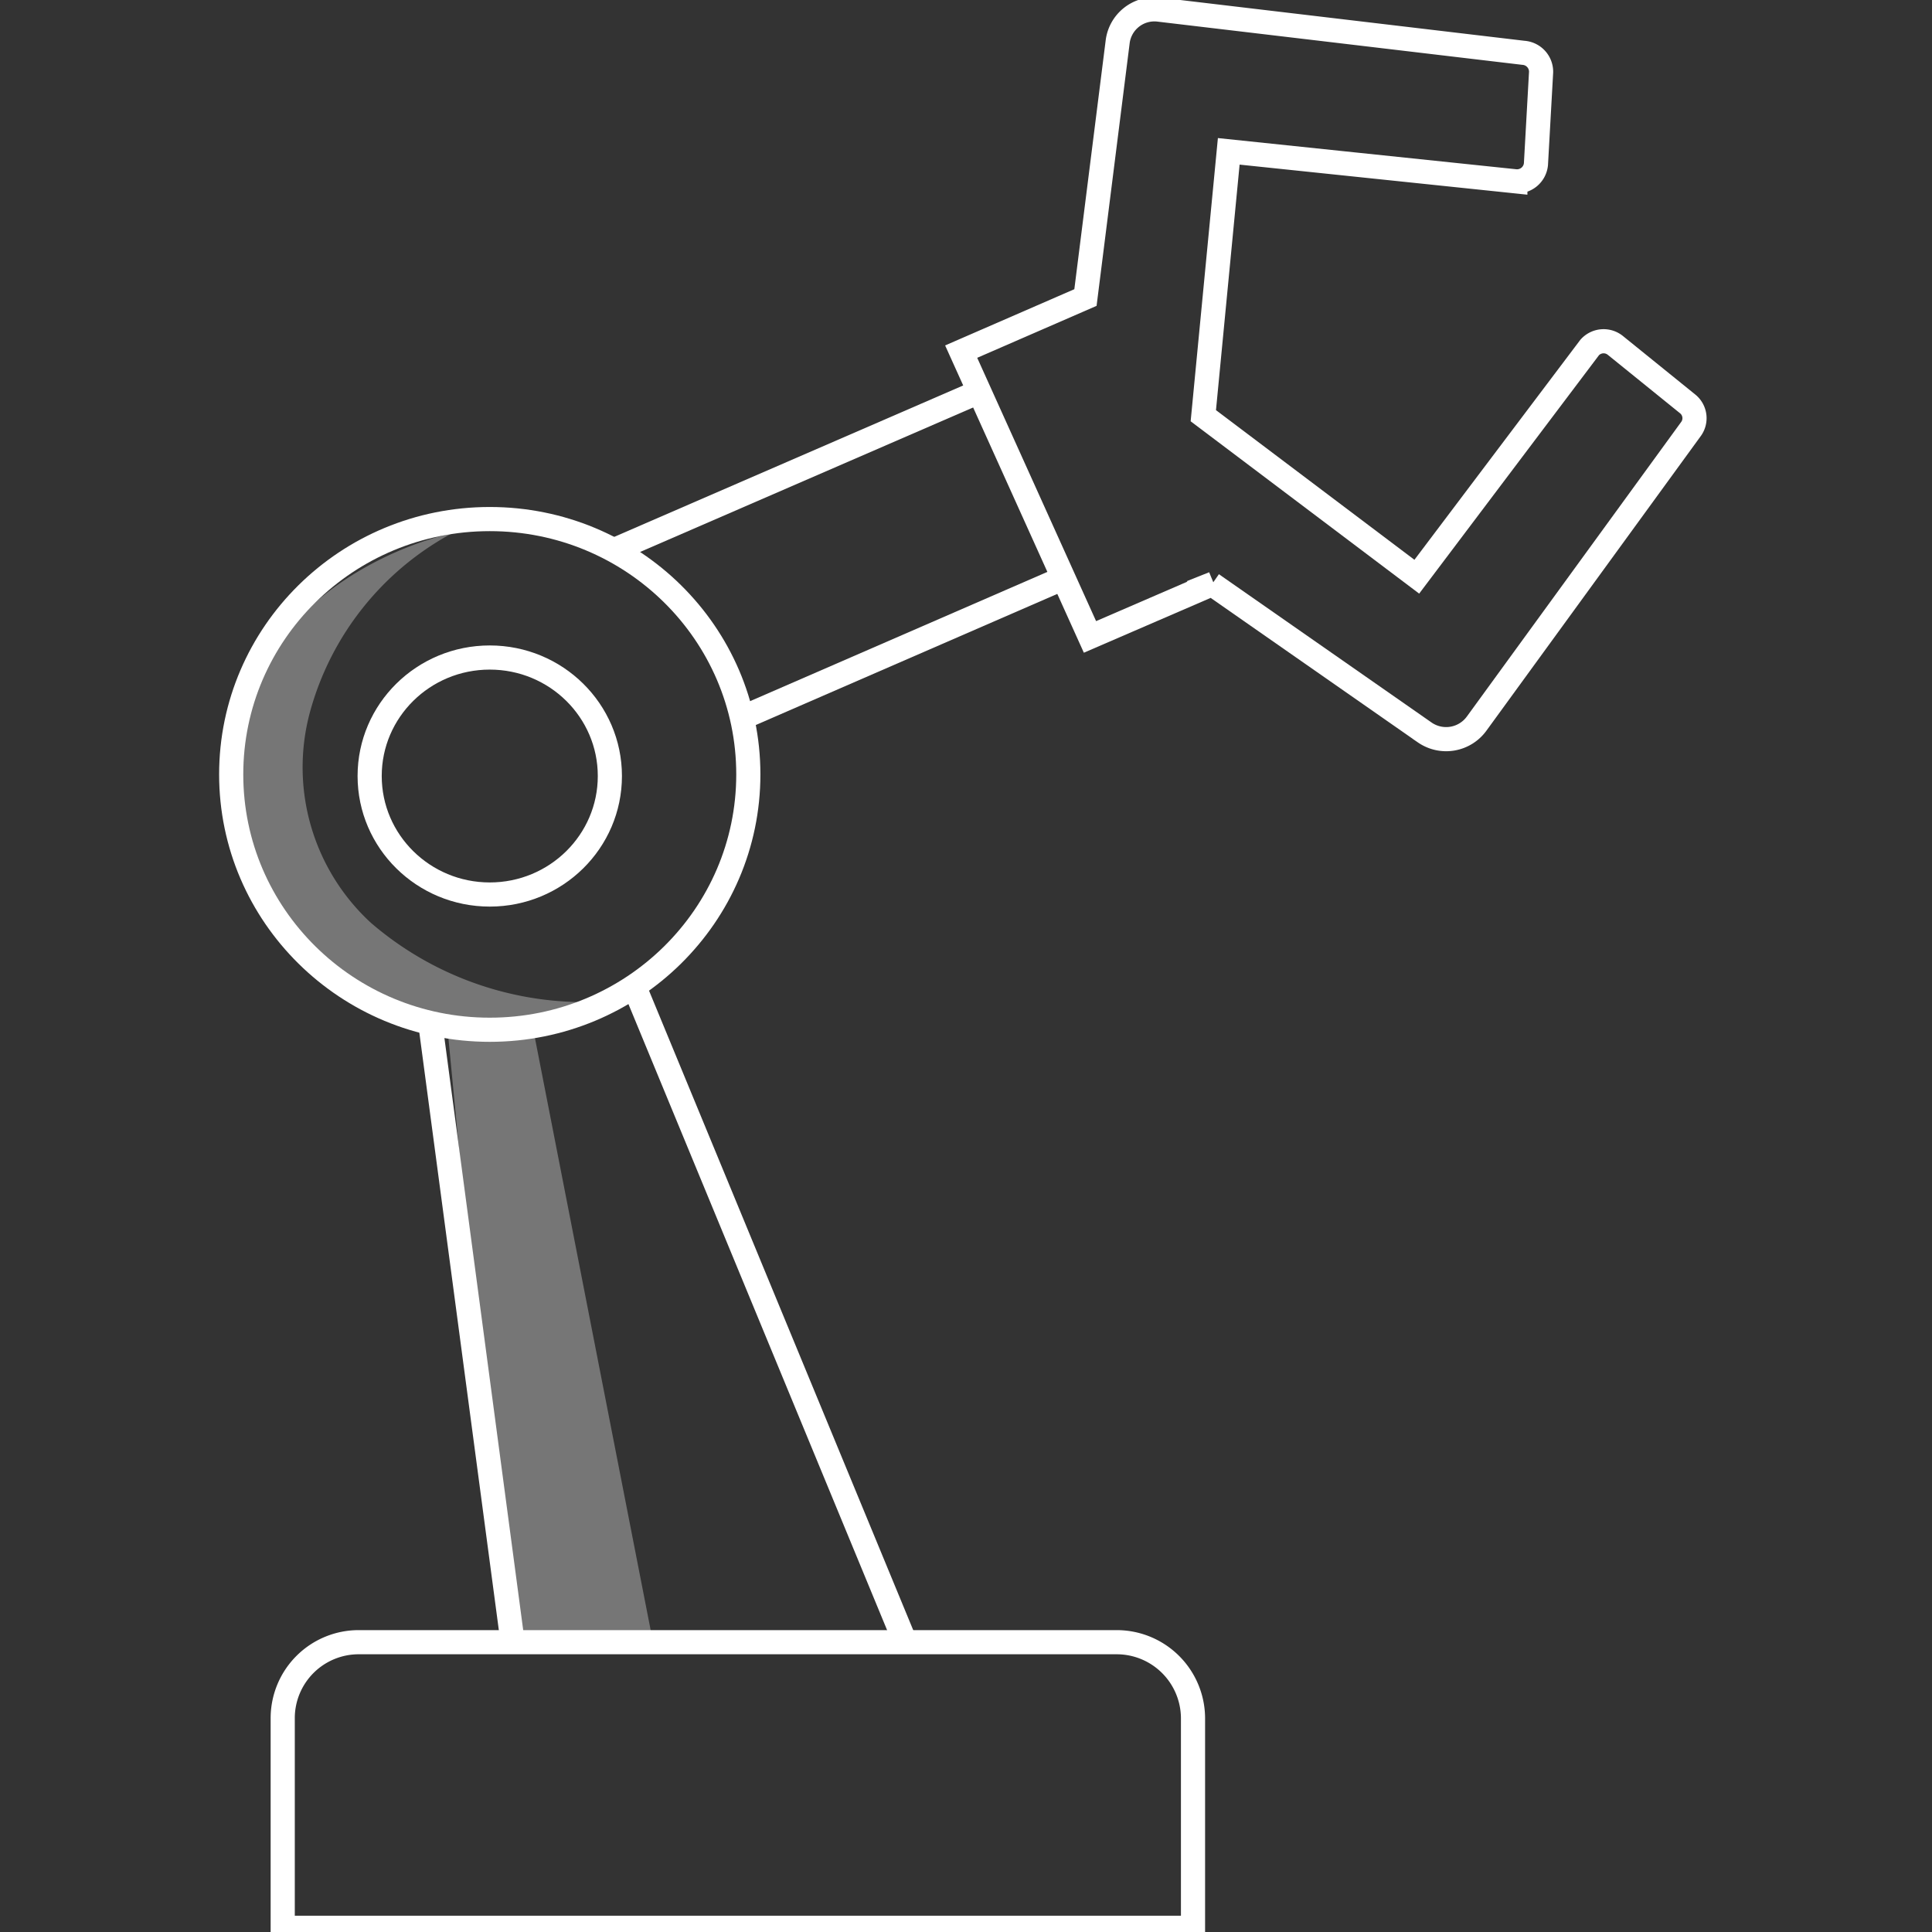<svg id="svg30" xmlns="http://www.w3.org/2000/svg" viewBox="0 0 60 60"><rect x="0" y="0" width="60" height="60" fill="#333333" stroke="none"/><defs><style>.cls-1{fill:none;stroke:#fff;stroke-miterlimit:10;stroke-width:0.75px;}.cls-2{fill:#fff;opacity:0.33;isolation:isolate;}</style></defs><title>automation_white1</title><line id="line8" class="cls-1" x1="13.36" y1="31.76" x2="15.92" y2="51"/><line id="line10" class="cls-1" x1="28.11" y1="51" x2="19.69" y2="30.62"/><ellipse id="circle12" class="cls-1" cx="15.21" cy="24.05" rx="8.03" ry="7.93"/><ellipse id="circle14" class="cls-1" cx="15.21" cy="24.1" rx="3.73" ry="3.68"/><line id="line16" class="cls-1" x1="23.12" y1="22.26" x2="32.94" y2="17.99"/><line id="line18" class="cls-1" x1="30.35" y1="12.19" x2="19.01" y2="17.11"/><path id="path20" class="cls-1" d="M37.64,18.14l6.61,4.61a1.17,1.17,0,0,0,1.61-.28h0l6.65-9.14a.57.57,0,0,0-.09-.78l-2.25-1.82a.58.58,0,0,0-.8.06l0,0L44,17.91l-6.63-5,.79-8.21,8.9.93a.59.59,0,0,0,.64-.53v0l.16-2.86a.59.59,0,0,0-.55-.6h0L36,.3a1.15,1.15,0,0,0-1.29,1h0l-1,7.94-3.86,1.68,4,8.86,3.84-1.66Z"/><path id="path22" class="cls-1" d="M11.16,51H34.67a2.37,2.37,0,0,1,2.38,2.35h0v6.52H8.78V53.35A2.36,2.36,0,0,1,11.16,51Z"/><path id="path24" class="cls-2" d="M18,31.12A7.89,7.89,0,0,1,9,29a6.84,6.84,0,0,1-1.5-6.86c1.47-4.58,6.54-5.58,6.54-5.58a9,9,0,0,0-4.41,5.54,6.56,6.56,0,0,0,1.89,6.56A10.15,10.15,0,0,0,18,31.12Z"/><polygon id="polygon26" class="cls-2" points="13.88 31.76 15.72 51 20.28 51 16.52 31.76 13.88 31.76"/></svg>